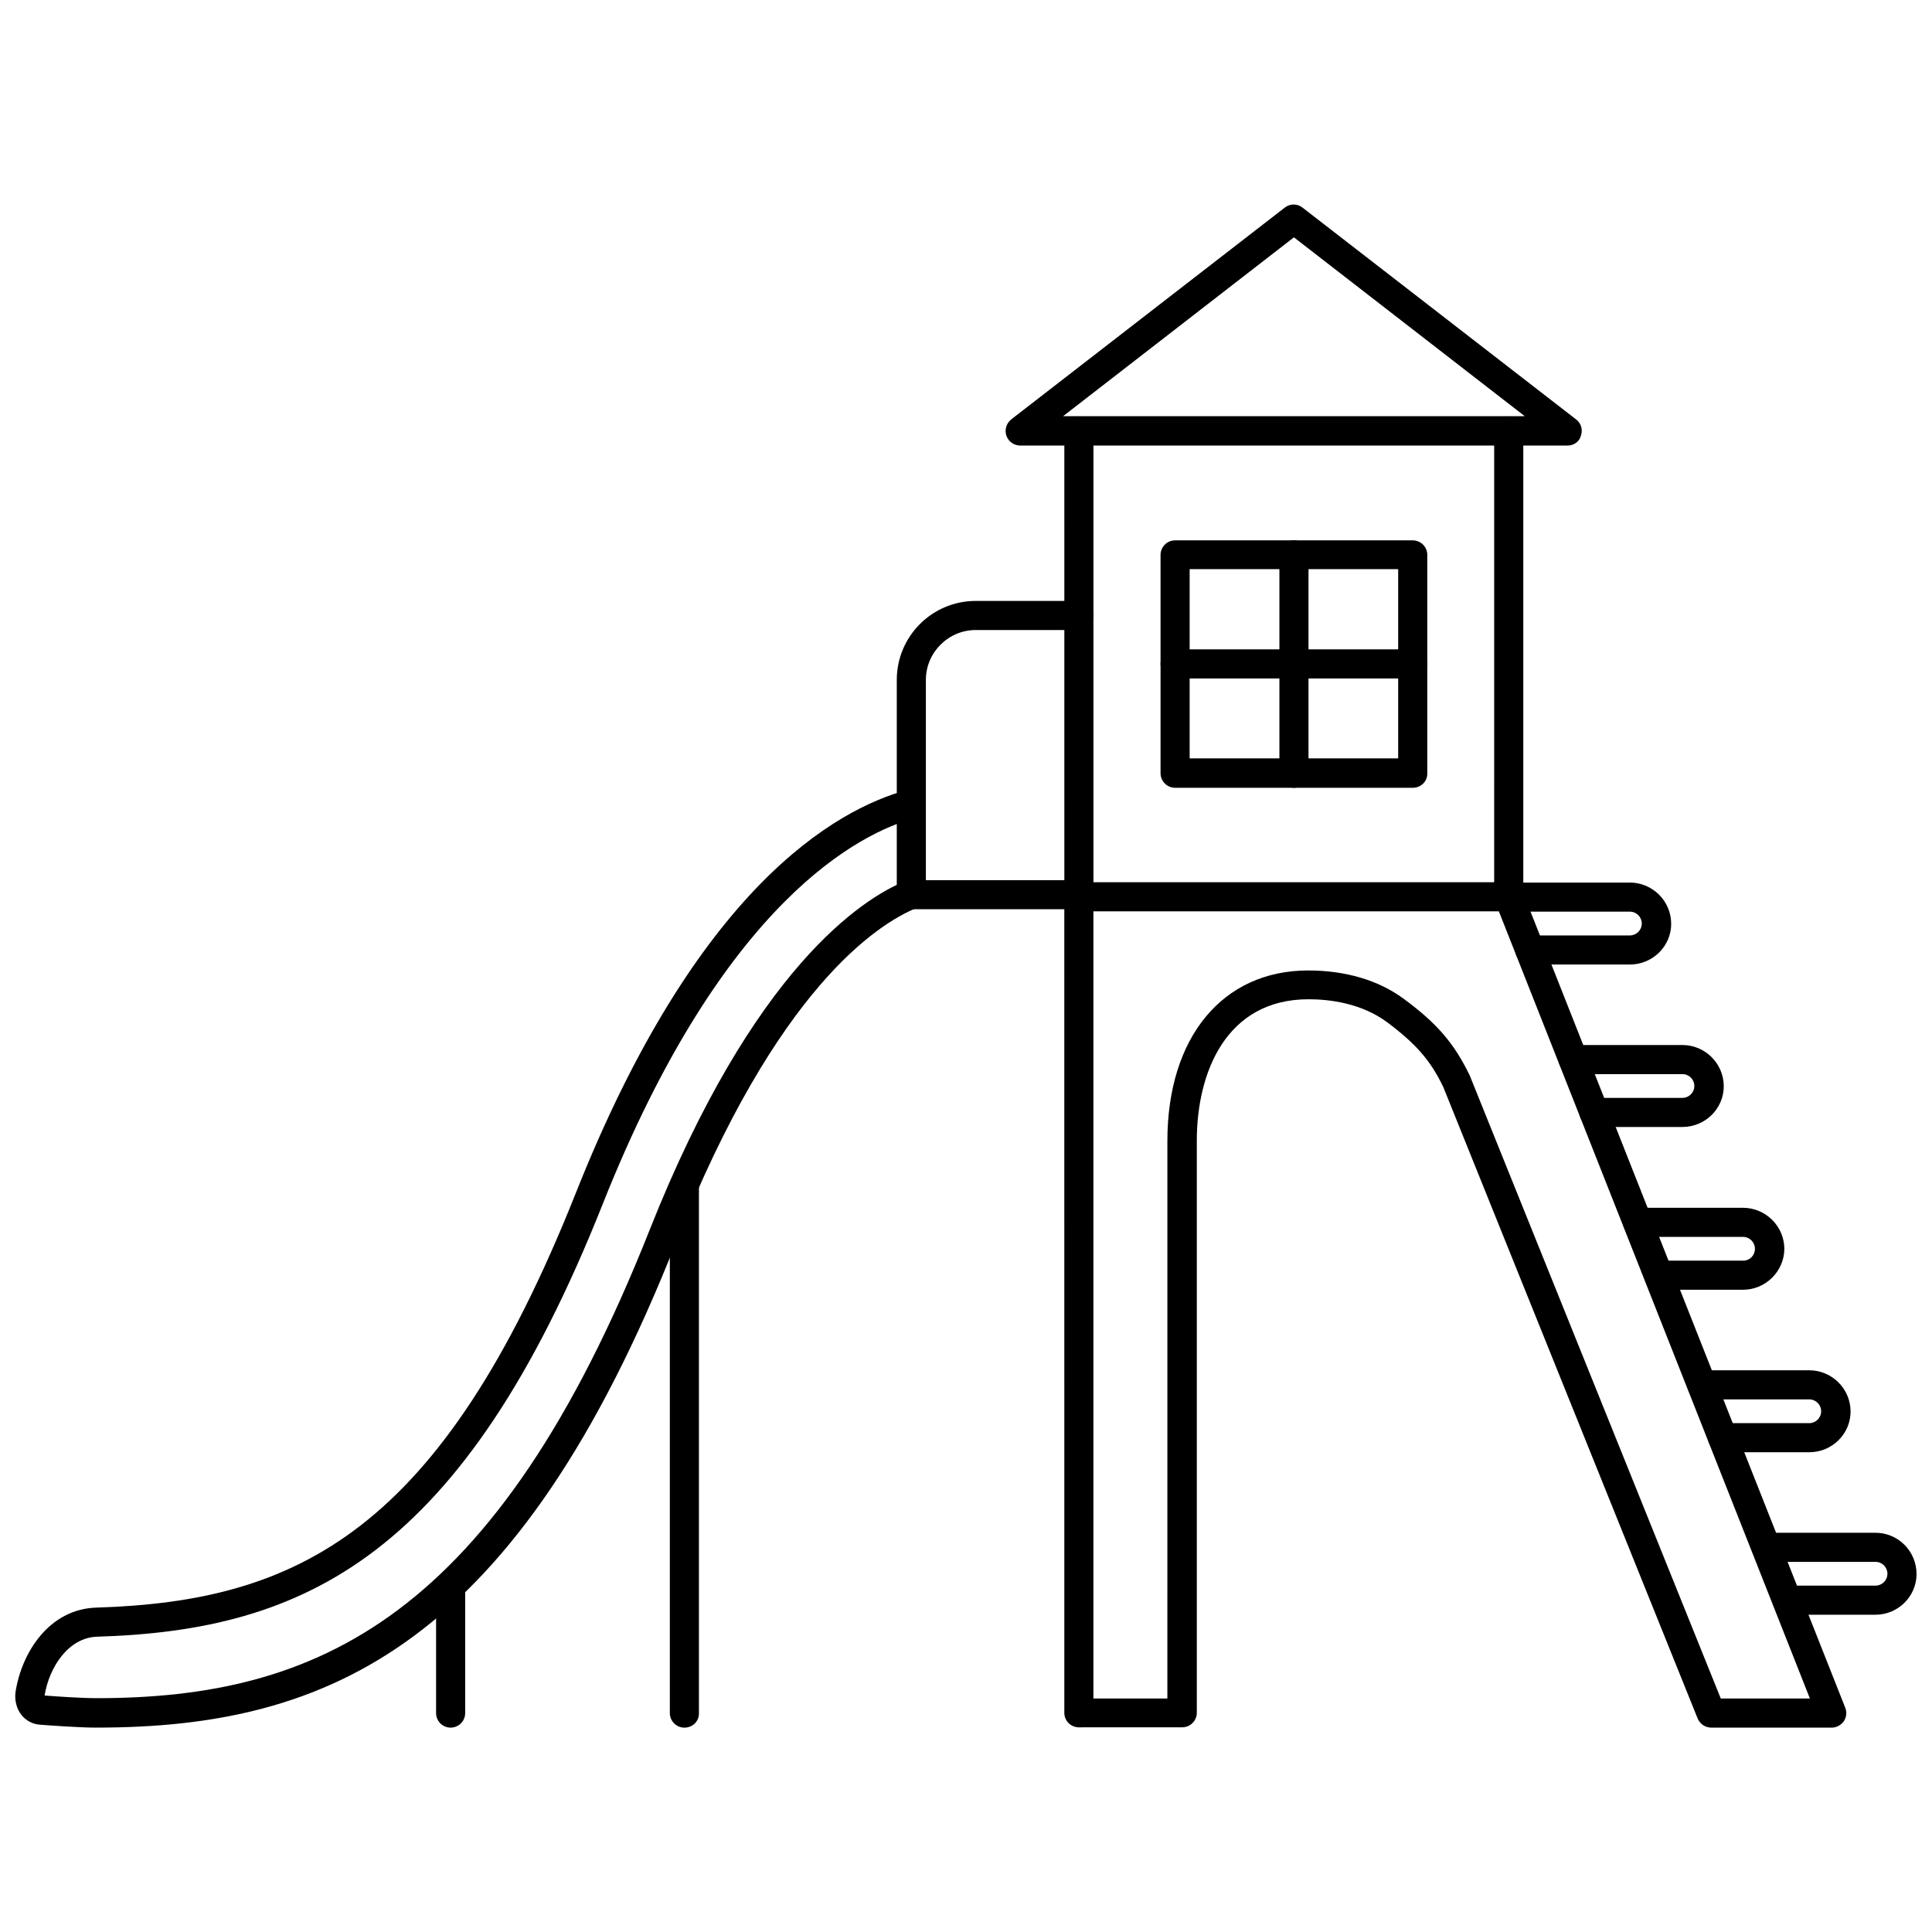 <?xml version="1.0" encoding="UTF-8"?>
<!-- Uploaded to: SVG Repo, www.svgrepo.com, Generator: SVG Repo Mixer Tools -->
<svg width="800px" height="800px" version="1.1" viewBox="144 144 512 512" xmlns="http://www.w3.org/2000/svg">
 <defs>
  <clipPath id="b">
   <path d="m608 550h43.902v22h-43.902z"/>
  </clipPath>
  <clipPath id="a">
   <path d="m148.09 353h241.91v249h-241.91z"/>
  </clipPath>
 </defs>
 <path d="m629.39 601.84h-31.883c-1.574 0-2.992-0.945-3.621-2.441l-67.383-167.28c-3.387-7.086-7.242-11.492-15.035-17.32-6.691-4.879-14.879-5.984-20.703-5.984-21.805 0-29.598 19.363-29.598 37.473v151.61c0 2.125-1.73 3.856-3.856 3.856l-27.398 0.008c-2.125 0-3.856-1.73-3.856-3.856l-0.004-216.01c0-2.125 1.73-3.856 3.856-3.856s3.856 1.73 3.856 3.856v212.23h19.602l0.004-147.76c0-27.473 14.641-45.184 37.312-45.184 9.918 0 18.656 2.598 25.27 7.477 8.895 6.535 13.461 11.887 17.555 20.387l66.52 165.08h23.617l-83.363-210.97c-0.789-1.969 0.156-4.25 2.203-5.039 1.969-0.789 4.25 0.156 5.039 2.203l85.488 216.25c0.473 1.18 0.316 2.519-0.395 3.621-0.789 1.023-1.969 1.652-3.227 1.652z"/>
 <g clip-path="url(#b)">
  <path d="m641.04 571.92h-23.457c-2.125 0-3.856-1.73-3.856-3.856s1.73-3.856 3.856-3.856h23.457c1.73 0 3.148-1.418 3.148-3.148s-1.418-3.148-3.148-3.148h-28.969c-2.125 0-3.856-1.73-3.856-3.856s1.73-3.856 3.856-3.856h28.969c5.984 0 10.863 4.879 10.863 10.941 0 5.898-4.879 10.777-10.863 10.777z"/>
 </g>
 <path d="m623.48 528.86h-22.984c-2.125 0-3.856-1.73-3.856-3.856s1.73-3.856 3.856-3.856h22.984c1.73 0 3.148-1.418 3.148-3.148 0-1.73-1.418-3.148-3.148-3.148h-28.496c-2.125 0-3.856-1.73-3.856-3.856s1.73-3.856 3.856-3.856h28.496c5.984 0 10.941 4.879 10.941 10.941 0 5.898-4.879 10.777-10.941 10.777z"/>
 <path d="m605.93 485.8h-22.355c-2.125 0-3.856-1.73-3.856-3.856s1.73-3.856 3.856-3.856h22.355c1.812 0 3.148-1.418 3.148-3.148 0-1.73-1.418-3.148-3.148-3.148h-27.945c-2.125 0-3.856-1.73-3.856-3.856s1.73-3.856 3.856-3.856h27.945c5.984 0 10.941 4.879 10.941 10.941-0.078 5.894-4.957 10.777-10.941 10.777z"/>
 <path d="m589.87 442.66h-23.457c-2.125 0-3.856-1.73-3.856-3.856s1.73-3.856 3.856-3.856h23.457c1.73 0 3.148-1.418 3.148-3.148 0-1.73-1.418-3.148-3.148-3.148h-28.969c-2.125 0-3.856-1.73-3.856-3.856s1.73-3.856 3.856-3.856h28.969c5.984 0 10.941 4.879 10.941 10.941 0 5.898-4.879 10.777-10.941 10.777z"/>
 <path d="m575.94 399.61h-26.527c-2.125 0-3.856-1.73-3.856-3.856s1.73-3.856 3.856-3.856h26.527c1.73 0 3.148-1.418 3.148-3.148 0-1.73-1.418-3.148-3.148-3.148h-32.117c-2.125 0-3.856-1.73-3.856-3.856s1.73-3.856 3.856-3.856h32.117c5.984 0 10.941 4.879 10.941 10.941 0 5.894-4.879 10.777-10.941 10.777z"/>
 <g clip-path="url(#a)">
  <path d="m169.66 601.84c-4.566 0-12.121-0.551-15.191-0.789-1.891-0.156-3.621-1.102-4.801-2.598-1.258-1.574-1.812-3.777-1.574-5.902 1.574-10.547 8.895-22.121 21.41-22.516 53.449-1.652 91.316-20.074 126.98-109.58 32.117-81.16 68.879-101.94 88.008-107.14 2.125-0.551 4.172 0.629 4.723 2.754 0.551 2.047-0.629 4.172-2.754 4.723-14.25 3.856-50.773 21.648-82.812 102.49-37 93.047-78.719 112.8-133.9 114.46-7.559 0.234-12.676 7.949-13.934 15.586 2.914 0.234 9.762 0.707 13.777 0.707 58.488 0 105.72-21.098 146.5-123.91 27.629-69.824 56.68-88.09 67.855-92.652 1.969-0.789 4.25 0.156 5.039 2.125s-0.156 4.25-2.125 5.039c-10.312 4.25-37.078 21.332-63.605 88.324-42.203 106.98-91.953 128.87-153.59 128.87z"/>
 </g>
 <path d="m325.37 601.84c-2.125 0-3.856-1.73-3.856-3.856v-139.73c0-2.125 1.73-3.856 3.856-3.856s3.856 1.73 3.856 3.856v139.73c0.082 2.129-1.652 3.859-3.856 3.859z"/>
 <path d="m263.42 601.84c-2.125 0-3.856-1.73-3.856-3.856v-33.77c0-2.125 1.73-3.856 3.856-3.856s3.856 1.73 3.856 3.856v33.77c0.004 2.125-1.73 3.856-3.856 3.856z"/>
 <path d="m543.9 385.52h-113.98c-2.125 0-3.856-1.73-3.856-3.856l-0.004-123.44c0-2.125 1.73-3.856 3.856-3.856s3.856 1.73 3.856 3.856v119.57h106.2l0.004-119.57c0-2.125 1.73-3.856 3.856-3.856s3.856 1.73 3.856 3.856v123.43c0.082 2.125-1.652 3.859-3.777 3.859z"/>
 <path d="m518.39 352.77h-62.977c-2.125 0-3.856-1.73-3.856-3.856v-57.859c0-2.125 1.73-3.856 3.856-3.856h62.977c2.125 0 3.856 1.73 3.856 3.856v57.859c0.078 2.125-1.652 3.856-3.856 3.856zm-59.121-7.793h55.262v-50.145h-55.262z"/>
 <path d="m486.91 352.77c-2.125 0-3.856-1.73-3.856-3.856v-57.859c0-2.125 1.73-3.856 3.856-3.856s3.856 1.73 3.856 3.856v57.859c0 2.125-1.73 3.856-3.856 3.856z"/>
 <path d="m518.39 323.8h-62.977c-2.125 0-3.856-1.73-3.856-3.856s1.73-3.856 3.856-3.856h62.977c2.125 0 3.856 1.73 3.856 3.856 0.078 2.125-1.652 3.856-3.856 3.856z"/>
 <path d="m559.41 262.08h-145c-1.652 0-3.148-1.023-3.699-2.598s0-3.305 1.258-4.328l72.5-56.129c1.418-1.102 3.305-1.102 4.723 0l72.5 56.129c1.34 1.023 1.812 2.754 1.258 4.328-0.391 1.574-1.887 2.598-3.539 2.598zm-133.67-7.793h122.33l-61.164-47.391z"/>
 <path d="m429.91 384.96h-44.398c-2.125 0-3.856-1.73-3.856-3.856v-56.914c0-11.57 9.367-20.941 20.941-20.941h27.316c2.125 0 3.856 1.73 3.856 3.856s-1.73 3.856-3.856 3.856h-27.316c-7.242 0-13.227 5.902-13.227 13.227v53.059h40.539c2.125 0 3.856 1.73 3.856 3.856s-1.73 3.859-3.856 3.859z"/>
</svg>